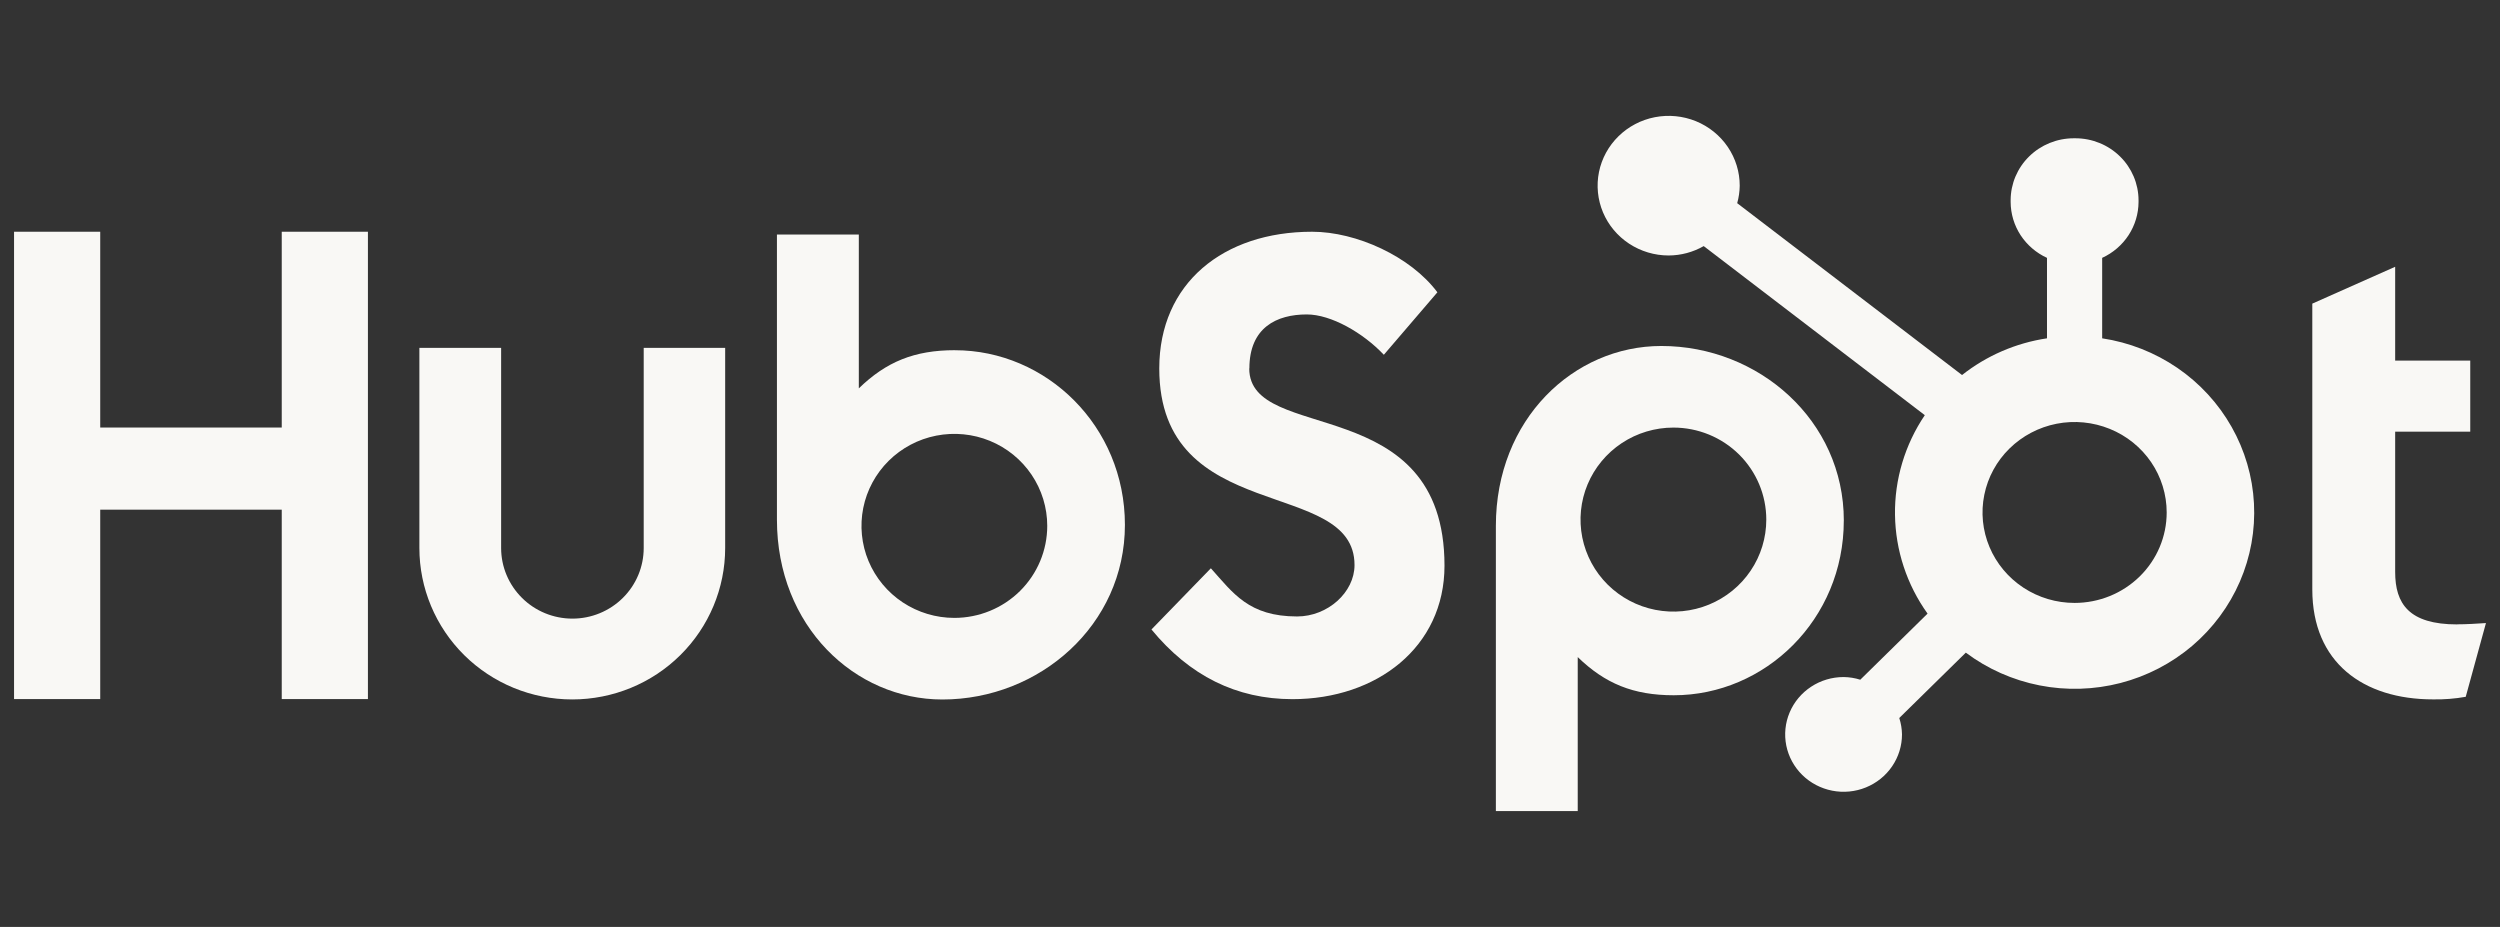 <svg width="89" height="33" viewBox="0 0 89 33" fill="none" xmlns="http://www.w3.org/2000/svg">
<rect x="0" y="0" width="89" height="33" fill="#333333" stroke="none"/>
<g id="Company logos" clip-path="url(#clip0_5166_23484)">
<g id="Vector">
<path d="M10.03 8.25V15.219H3.568V8.25H0.5V24.887H3.568V18.144H10.03V24.887H13.098V8.25H10.03Z" fill="#F9F8F5"/>
<path d="M22.916 19.509C22.916 20.175 22.649 20.815 22.173 21.286C21.697 21.758 21.051 22.023 20.378 22.023C19.705 22.023 19.059 21.758 18.584 21.286C18.108 20.815 17.84 20.175 17.84 19.509V12.383H14.93V19.509C14.93 20.938 15.504 22.31 16.524 23.321C17.545 24.332 18.929 24.9 20.373 24.9C21.816 24.9 23.201 24.332 24.221 23.321C25.242 22.31 25.816 20.938 25.816 19.509V12.383H22.916V19.509Z" fill="#F9F8F5"/>
<path d="M44.478 13.117C44.478 11.657 45.453 11.194 46.522 11.194C47.383 11.194 48.521 11.843 49.265 12.63L51.171 10.406C50.22 9.131 48.29 8.25 46.71 8.25C43.553 8.25 41.27 10.081 41.27 13.117C41.27 18.75 48.221 16.963 48.221 20.115C48.221 21.087 47.268 21.946 46.176 21.946C44.455 21.946 43.898 21.112 43.107 20.231L40.992 22.409C42.345 24.054 44.013 24.89 46.012 24.89C49.011 24.89 51.424 23.036 51.424 20.139C51.424 13.885 44.473 15.828 44.473 13.117" fill="#F9F8F5"/>
<path d="M87.476 22.229C85.757 22.229 85.268 21.492 85.268 20.363V15.368H87.941V12.837H85.268V9.497L82.318 10.809V20.984C82.318 23.587 84.13 24.898 86.617 24.898C87.007 24.905 87.396 24.875 87.78 24.806L88.5 22.181C88.175 22.203 87.802 22.226 87.476 22.226" fill="#F9F8F5"/>
<path d="M33.993 12.467C32.552 12.467 31.546 12.881 30.574 13.826V8.35H27.659V18.5C27.659 22.299 30.433 24.902 33.548 24.902C37.006 24.902 40.047 22.253 40.047 18.686C40.047 15.163 37.248 12.468 33.993 12.468V12.467ZM33.975 21.997C33.321 21.997 32.682 21.805 32.138 21.445C31.594 21.085 31.171 20.573 30.92 19.975C30.67 19.377 30.605 18.718 30.732 18.082C30.86 17.447 31.175 16.863 31.637 16.405C32.1 15.947 32.689 15.635 33.33 15.509C33.972 15.383 34.637 15.447 35.241 15.695C35.845 15.943 36.362 16.363 36.725 16.902C37.088 17.44 37.282 18.074 37.282 18.721C37.282 19.59 36.934 20.423 36.314 21.038C35.694 21.652 34.852 21.997 33.975 21.997Z" fill="#F9F8F5"/>
<path d="M65.64 18.533C65.64 14.96 62.605 12.317 59.142 12.317C56.026 12.317 53.253 14.92 53.253 18.719V28.875H56.167V23.392C57.139 24.335 58.146 24.751 59.586 24.751C62.84 24.751 65.639 22.057 65.639 18.533H65.64ZM62.88 18.498C62.88 19.145 62.687 19.779 62.323 20.317C61.96 20.856 61.443 21.276 60.839 21.524C60.235 21.772 59.57 21.837 58.928 21.71C58.287 21.584 57.698 21.272 57.235 20.814C56.773 20.356 56.458 19.772 56.33 19.137C56.203 18.501 56.268 17.843 56.518 17.244C56.769 16.645 57.193 16.134 57.736 15.774C58.28 15.414 58.919 15.222 59.574 15.222C60.451 15.222 61.292 15.567 61.912 16.181C62.532 16.796 62.88 17.629 62.88 18.498Z" fill="#F9F8F5"/>
</g>
<path id="Vector_2" d="M74.837 12.044V9.18C75.222 9.003 75.549 8.722 75.778 8.371C76.007 8.019 76.13 7.61 76.132 7.192V7.126C76.13 6.542 75.893 5.982 75.473 5.57C75.053 5.157 74.483 4.924 73.889 4.923H73.821C73.227 4.924 72.657 5.157 72.237 5.57C71.817 5.982 71.58 6.542 71.579 7.126V7.192C71.581 7.61 71.703 8.019 71.932 8.371C72.162 8.722 72.488 9.003 72.873 9.18V12.044C71.765 12.21 70.722 12.661 69.849 13.351L61.844 7.233C61.901 7.031 61.931 6.823 61.934 6.613C61.935 6.122 61.787 5.641 61.51 5.232C61.232 4.823 60.838 4.504 60.376 4.315C59.914 4.127 59.405 4.077 58.914 4.172C58.423 4.267 57.972 4.504 57.618 4.851C57.264 5.198 57.022 5.64 56.924 6.122C56.826 6.604 56.876 7.104 57.066 7.558C57.257 8.013 57.581 8.401 57.997 8.675C58.413 8.948 58.901 9.095 59.402 9.095C59.841 9.094 60.273 8.978 60.652 8.761L68.523 14.78C67.814 15.831 67.444 17.067 67.462 18.327C67.479 19.588 67.883 20.814 68.621 21.845L66.226 24.198C66.034 24.137 65.833 24.105 65.632 24.103C65.22 24.103 64.818 24.222 64.477 24.447C64.135 24.671 63.868 24.99 63.711 25.363C63.553 25.737 63.512 26.147 63.592 26.544C63.673 26.94 63.871 27.304 64.161 27.589C64.452 27.875 64.823 28.069 65.226 28.148C65.629 28.227 66.047 28.187 66.427 28.032C66.807 27.877 67.132 27.616 67.36 27.28C67.589 26.944 67.711 26.549 67.711 26.145C67.708 25.947 67.675 25.75 67.614 25.561L69.983 23.234C70.757 23.814 71.655 24.213 72.609 24.4C73.564 24.588 74.549 24.558 75.49 24.315C76.431 24.071 77.303 23.619 78.04 22.994C78.776 22.368 79.357 21.586 79.739 20.706C80.12 19.827 80.292 18.873 80.241 17.918C80.191 16.964 79.918 16.033 79.445 15.197C78.972 14.361 78.312 13.643 77.513 13.096C76.714 12.55 75.799 12.19 74.837 12.044ZM73.856 21.464C73.207 21.464 72.574 21.276 72.035 20.922C71.496 20.568 71.075 20.065 70.827 19.476C70.579 18.888 70.514 18.24 70.641 17.616C70.767 16.991 71.079 16.417 71.538 15.967C71.996 15.517 72.58 15.21 73.216 15.085C73.852 14.961 74.511 15.025 75.11 15.269C75.709 15.512 76.221 15.925 76.582 16.455C76.942 16.985 77.134 17.607 77.134 18.244C77.134 19.098 76.789 19.917 76.174 20.521C75.559 21.125 74.725 21.464 73.856 21.464Z" fill="#F9F8F5"/>
</g>
<defs>
<clipPath id="clip0_5166_23484">
<rect width="88" height="33" fill="white" transform="translate(0.5)"/>
</clipPath>
</defs>
</svg>
